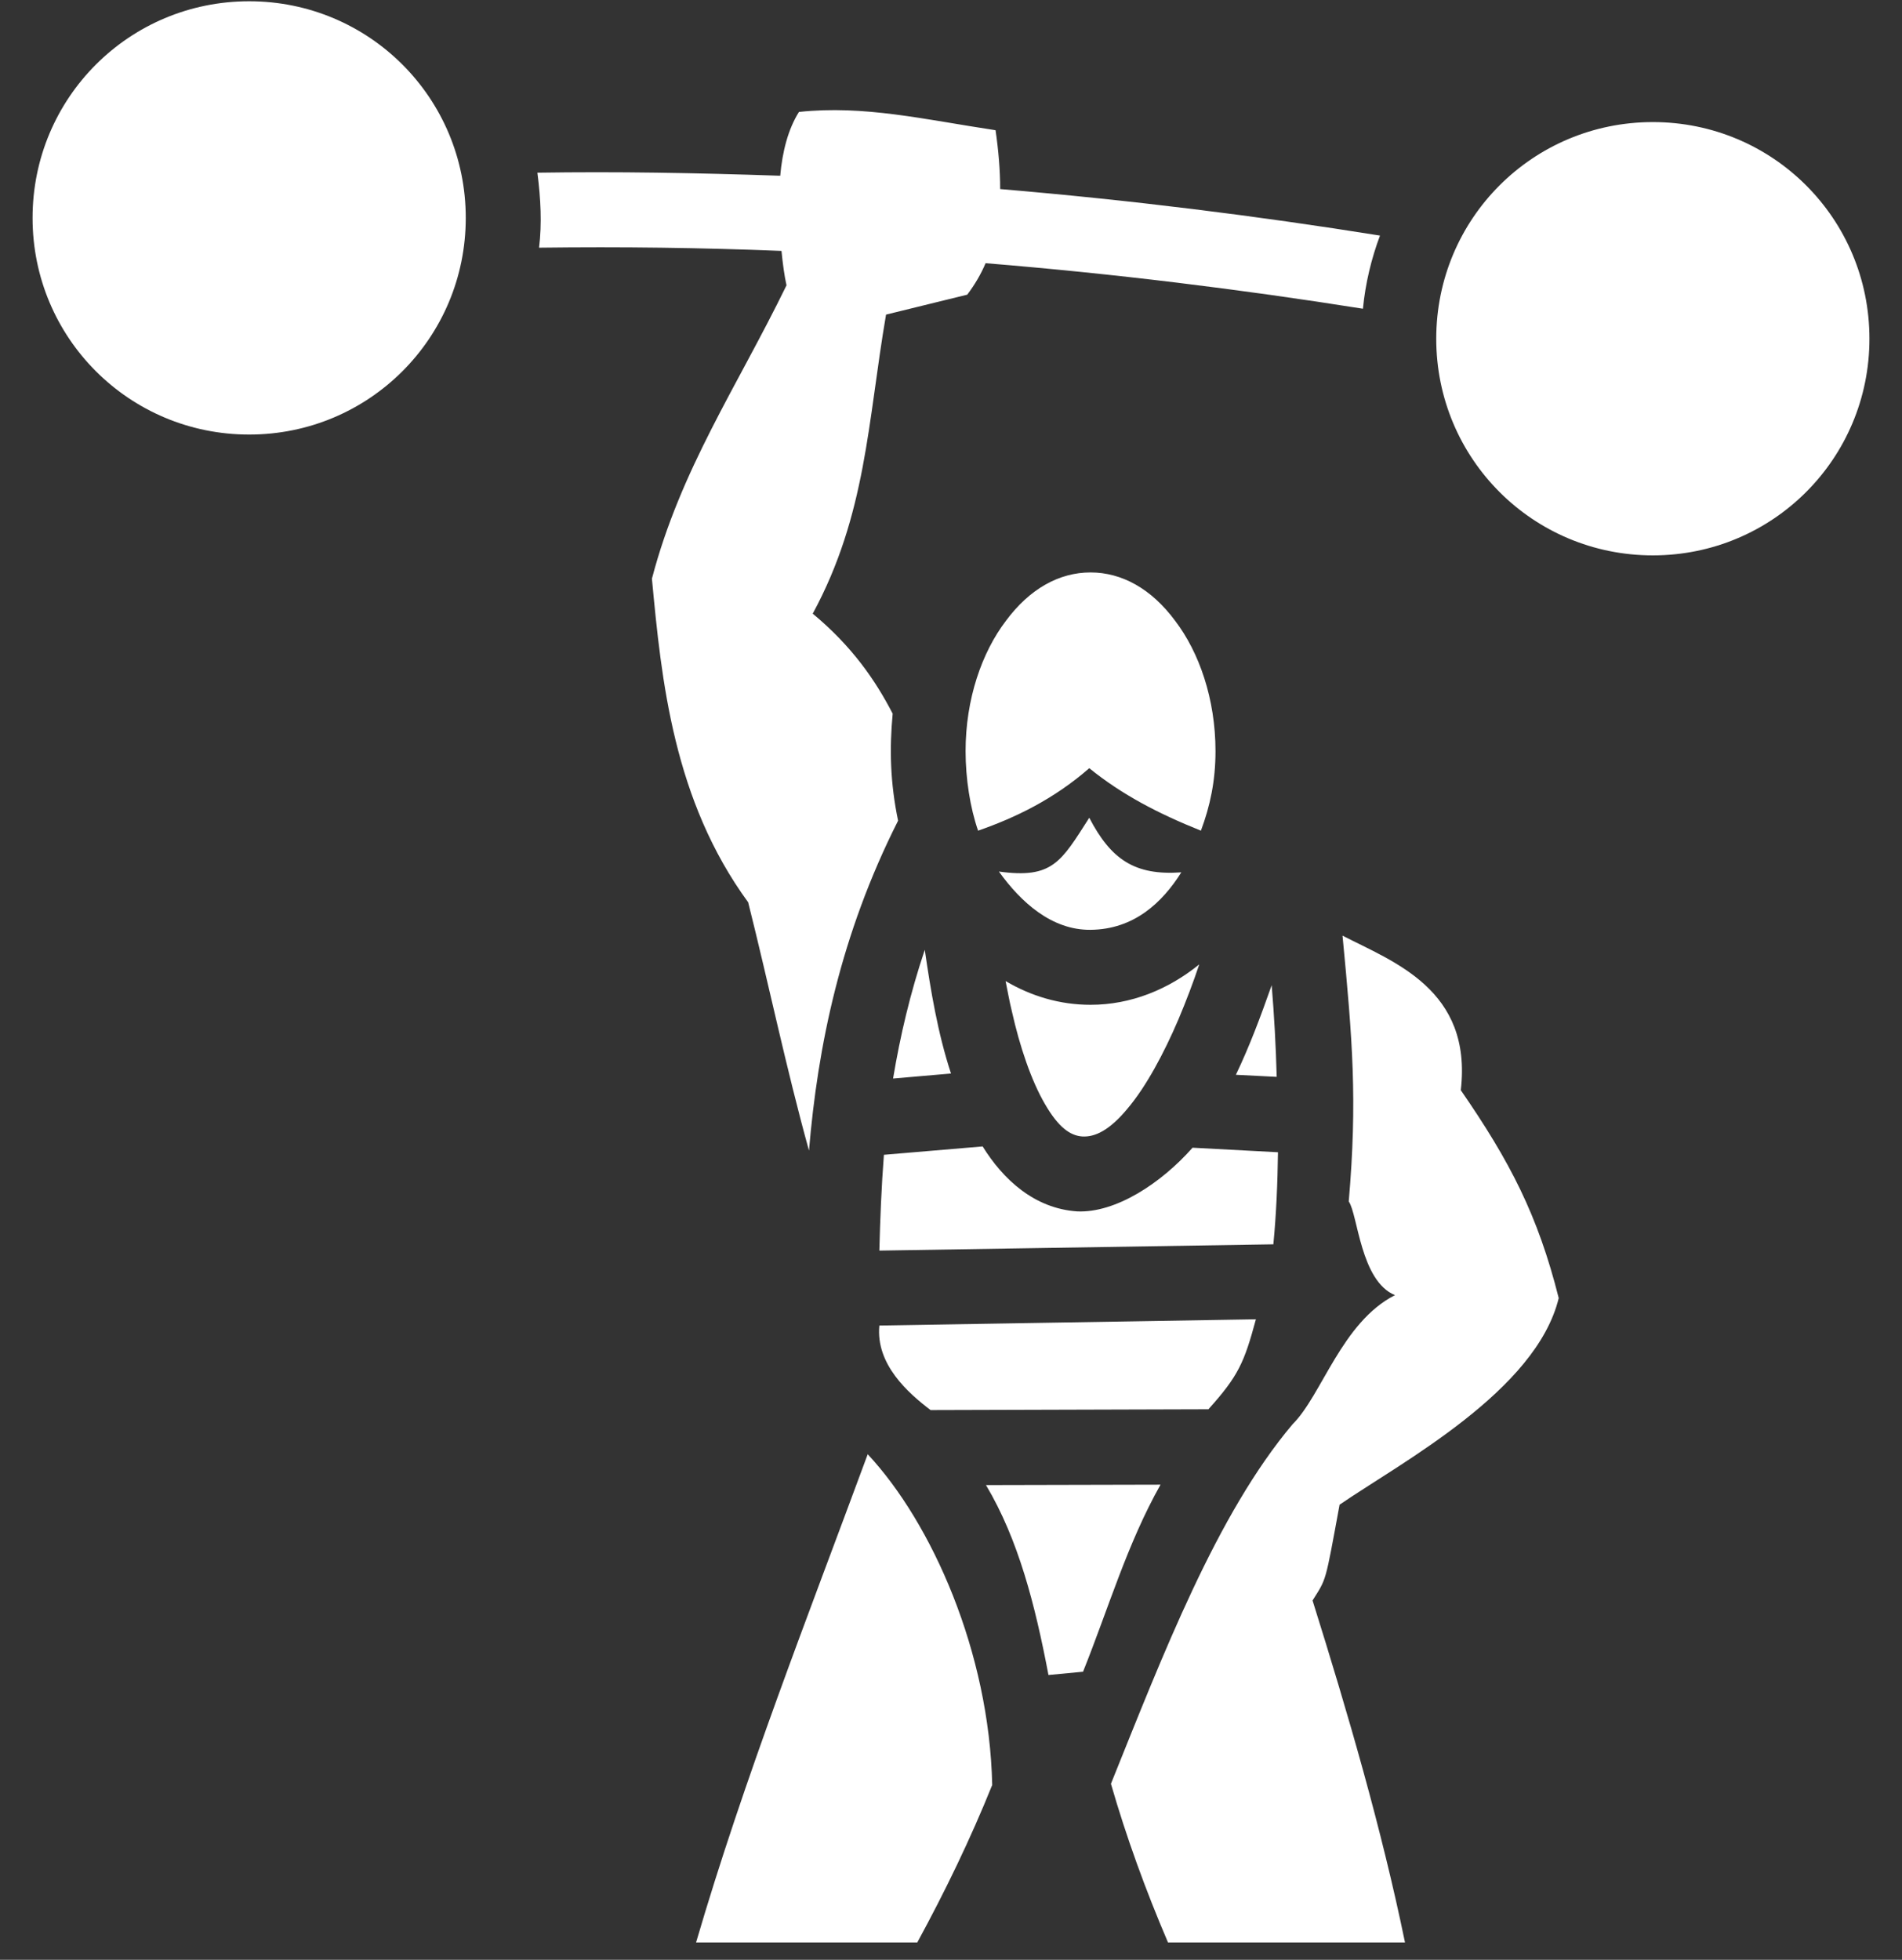 <svg width="33" height="34" viewBox="0 0 33 34" fill="none" xmlns="http://www.w3.org/2000/svg">
<rect x="0" y="0" width="33" height="34" fill="#333333" stroke="none"/>
<path d="M4.323 0.022C2.242 0.022 0.565 1.698 0.565 3.781C0.565 5.862 2.242 7.539 4.323 7.539C6.404 7.539 8.081 5.862 8.081 3.781C8.081 1.698 6.404 0.022 4.323 0.022ZM13.862 1.942C13.674 2.24 13.573 2.634 13.537 3.049C12.034 2.998 10.704 2.975 9.324 2.996C9.382 3.451 9.404 3.874 9.353 4.297C10.784 4.279 12.178 4.297 13.559 4.353C13.581 4.578 13.609 4.783 13.646 4.95C12.786 6.715 11.81 8.139 11.311 10.039C11.477 11.817 11.687 13.884 12.981 15.654C13.342 17.092 13.638 18.523 14.036 19.961C14.188 18.147 14.585 16.211 15.582 14.238C15.445 13.58 15.431 12.995 15.488 12.381C15.185 11.795 14.78 11.21 14.101 10.646C15.033 8.926 15.055 7.308 15.373 5.458L16.782 5.112C16.912 4.939 17.02 4.757 17.1 4.566C19.34 4.749 21.523 5.019 23.647 5.356C23.69 4.916 23.792 4.49 23.943 4.087C21.804 3.744 19.607 3.47 17.353 3.28C17.353 2.951 17.324 2.61 17.273 2.259C16.038 2.073 14.99 1.821 13.862 1.942ZM28.677 2.118C26.596 2.118 24.919 3.793 24.919 5.877C24.919 7.958 26.596 9.635 28.677 9.635C30.758 9.635 32.435 7.958 32.435 5.877C32.435 3.793 30.758 2.118 28.677 2.118ZM18.921 9.931C18.379 9.931 17.866 10.213 17.454 10.769C17.035 11.318 16.753 12.128 16.753 13.031C16.753 13.508 16.832 14.014 16.97 14.411C17.613 14.187 18.278 13.869 18.899 13.327C19.47 13.79 20.099 14.115 20.836 14.411C20.995 13.985 21.089 13.551 21.089 13.031C21.089 12.128 20.807 11.318 20.388 10.769C19.976 10.213 19.463 9.931 18.921 9.931ZM18.899 14.187C18.408 14.953 18.263 15.249 17.331 15.12C17.714 15.654 18.249 16.138 18.921 16.131C19.672 16.124 20.164 15.662 20.496 15.134C19.687 15.192 19.275 14.91 18.899 14.187ZM23.293 16.232C23.466 18.046 23.553 19.08 23.401 20.843C23.56 21.074 23.604 22.223 24.203 22.469C23.279 22.939 22.932 24.21 22.426 24.709C21.11 26.27 20.178 28.705 19.275 30.946C19.542 31.871 19.875 32.788 20.265 33.699H24.377C23.972 31.733 23.394 29.746 22.773 27.766C23.018 27.376 22.989 27.477 23.242 26.104C24.319 25.367 26.653 24.131 27.044 22.52C26.682 21.081 26.198 20.149 25.345 18.913C25.548 17.165 24.175 16.688 23.293 16.232ZM16.045 16.478C15.792 17.23 15.618 17.974 15.495 18.711L16.5 18.624C16.269 17.923 16.146 17.172 16.045 16.478ZM20.807 16.731C20.272 17.165 19.622 17.432 18.921 17.432C18.386 17.432 17.887 17.28 17.447 17.02C17.483 17.194 17.512 17.367 17.555 17.54C17.692 18.155 17.895 18.754 18.133 19.159C18.364 19.557 18.567 19.701 18.776 19.716C19 19.73 19.253 19.607 19.564 19.231C19.882 18.856 20.193 18.277 20.446 17.685C20.583 17.36 20.706 17.035 20.807 16.731ZM22.064 17.092C21.862 17.663 21.681 18.147 21.443 18.646L22.151 18.682C22.137 18.155 22.108 17.627 22.064 17.092ZM17.049 19.889L15.336 20.034C15.293 20.59 15.271 21.146 15.257 21.696L22.093 21.587C22.144 21.06 22.166 20.525 22.173 19.99L20.691 19.911C20.142 20.532 19.355 21.045 18.69 21.016C17.945 20.966 17.403 20.46 17.049 19.889ZM21.79 22.888L15.257 22.996C15.192 23.669 15.756 24.167 16.146 24.463L20.966 24.449C21.486 23.871 21.587 23.64 21.79 22.888ZM15.055 25.229C14.014 28.048 12.908 30.859 12.077 33.699H15.915C16.399 32.81 16.84 31.899 17.215 30.967C17.165 28.662 16.168 26.422 15.055 25.229ZM20.135 25.757L17.107 25.764C17.671 26.711 17.96 27.845 18.191 29.059L18.791 29.002C19.232 27.903 19.557 26.783 20.135 25.757Z" fill="white"/>
</svg>
